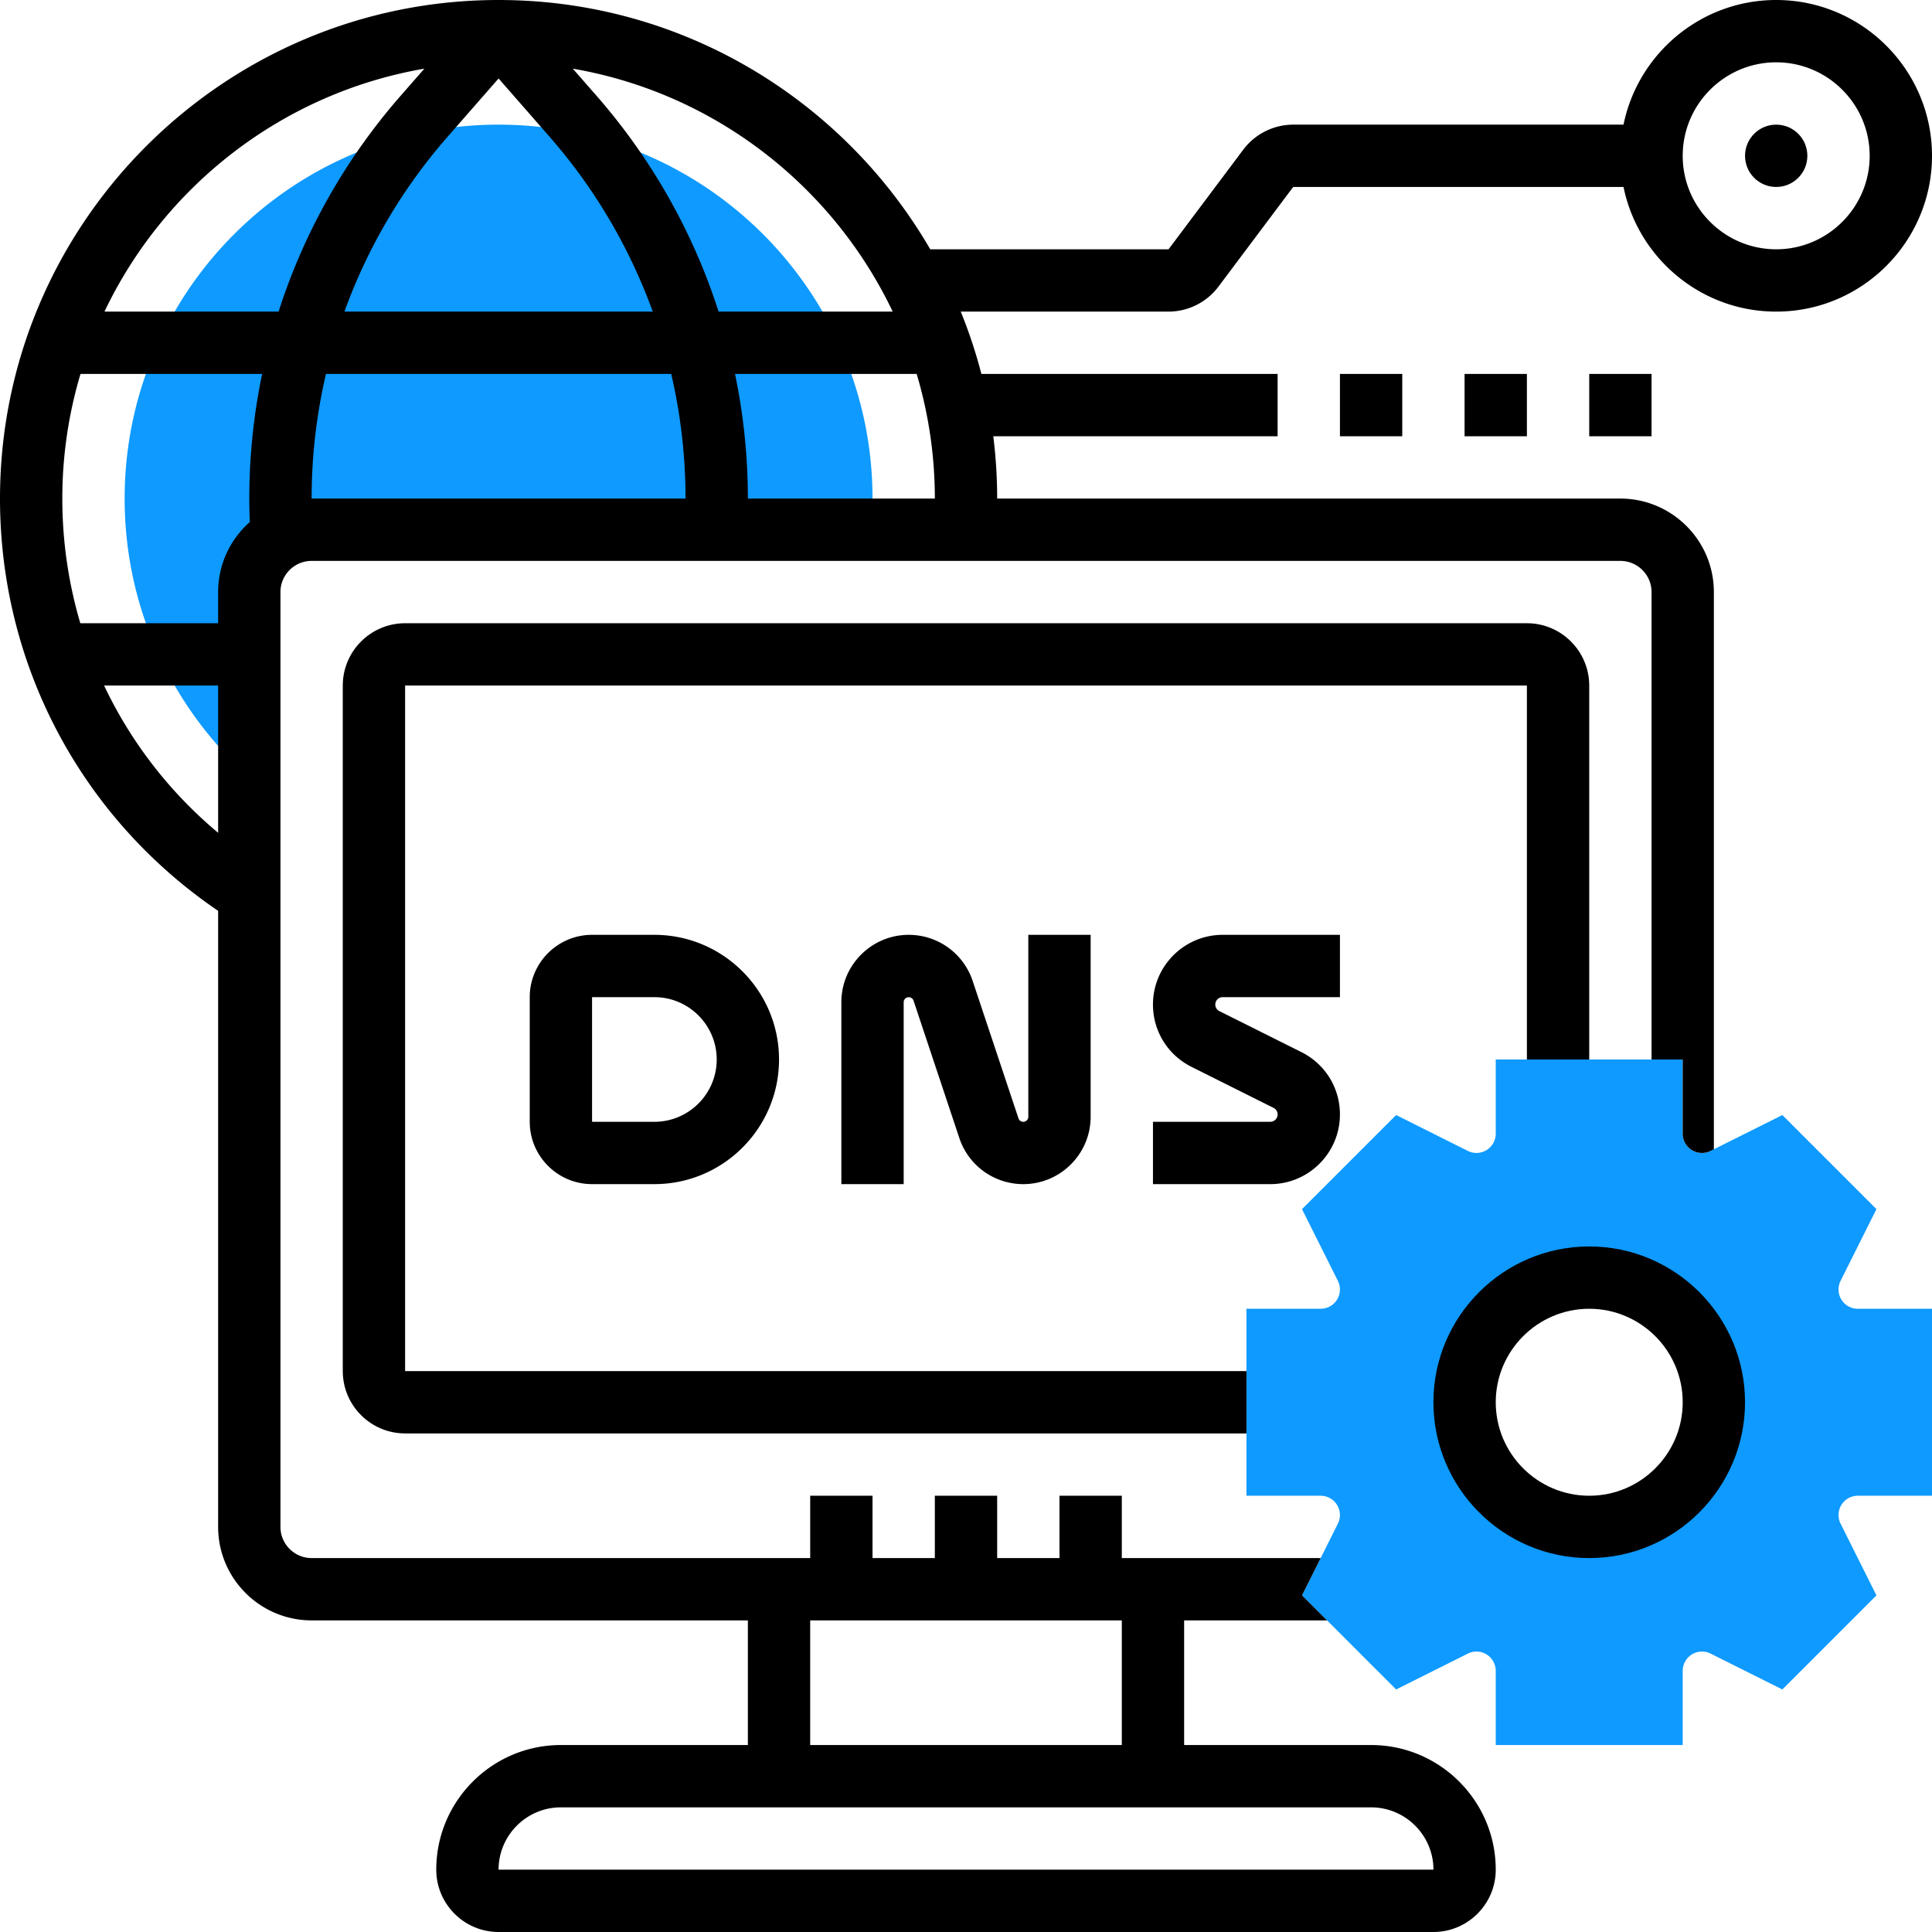 <svg xmlns="http://www.w3.org/2000/svg" version="1.1" xmlns:xlink="http://www.w3.org/1999/xlink" width="512" height="512" x="0" y="0" viewBox="0 0 496 496" style="enable-background:new 0 0 512 512" xml:space="preserve" class=""><g><path fill="#0e9aff" d="M64 152c0-8.837 7.163-16 16-16h143.666c.218-2.638.334-5.305.334-8 0-53.019-42.981-96-96-96s-96 42.981-96 96c0 28.43 12.362 53.969 32 71.547zM476.944 384H496v-48h-19.056a4.95 4.95 0 0 1-4.423-7.155l9.213-18.424-24.155-24.155-18.422 9.212a4.95 4.95 0 0 1-7.157-4.422V272h-48v19.056a4.95 4.95 0 0 1-7.155 4.423l-18.424-9.213-24.155 24.155 9.212 18.422a4.95 4.95 0 0 1-4.422 7.157H320v48h19.056a4.95 4.95 0 0 1 4.423 7.155l-9.213 18.424 24.155 24.155 18.422-9.212a4.95 4.95 0 0 1 7.157 4.422V448h48v-19.056a4.95 4.95 0 0 1 7.155-4.423l18.424 9.213 24.155-24.155-9.212-18.422a4.95 4.95 0 0 1 4.422-7.157zM408 392c-17.673 0-32-14.327-32-32s14.327-32 32-32 32 14.327 32 32-14.327 32-32 32z" opacity="1" data-original="#f0bc5e"></path><path d="M152 240c-8.822 0-16 7.178-16 16v32c0 8.822 7.178 16 16 16h16c17.645 0 32-14.355 32-32s-14.355-32-32-32zm32 32c0 8.822-7.178 16-16 16h-16v-32h16c8.822 0 16 7.178 16 16zM262.702 288c-.56 0-1.055-.356-1.231-.888l-11.762-35.285A17.276 17.276 0 0 0 233.298 240C223.76 240 216 247.76 216 257.298V304h16v-46.702a1.3 1.3 0 0 1 2.529-.41l11.762 35.285A17.276 17.276 0 0 0 262.702 304c9.538 0 17.298-7.76 17.298-17.298V240h-16v46.702a1.3 1.3 0 0 1-1.298 1.298zM313.889 256H344v-16h-30.111c-9.864 0-17.889 8.024-17.889 17.889 0 6.817 3.788 12.948 9.889 16l21.066 10.532a1.88 1.88 0 0 1 1.045 1.69 1.892 1.892 0 0 1-1.889 1.889H296v16h30.111c9.864 0 17.889-8.024 17.889-17.889 0-6.817-3.788-12.948-9.889-16l-21.066-10.532a1.88 1.88 0 0 1-1.045-1.69c0-1.041.848-1.889 1.889-1.889z" fill="#000000" opacity="1" data-original="#000000" class=""></path><path d="M456 0c-19.317 0-35.478 13.765-39.195 32H332a16.08 16.08 0 0 0-12.801 6.4L300 64h-61.183C216.653 25.77 175.28 0 128 0 57.421 0 0 57.421 0 128c0 42.693 20.851 81.928 56 105.841V392c0 13.233 10.767 24 24 24h112v32h-48c-17.645 0-32 14.355-32 32 0 8.822 7.178 16 16 16h240c8.822 0 16-7.178 16-16 0-17.645-14.355-32-32-32h-48v-32h36.687l-6.421-6.421 4.79-9.579H288v-16h-16v16h-16v-16h-16v16h-16v-16h-16v16H80c-4.411 0-8-3.589-8-8V152c0-4.411 3.589-8 8-8h336c4.411 0 8 3.589 8 8v120h8v19.056a4.95 4.95 0 0 0 7.157 4.422l.843-.421V152c0-13.233-10.767-24-24-24H256c0-5.418-.341-10.757-.998-16H328V96h-76.05a126.99 126.99 0 0 0-5.298-16H300a16.08 16.08 0 0 0 12.801-6.4L332 48h84.805c3.717 18.235 19.878 32 39.195 32 22.056 0 40-17.944 40-40S478.056 0 456 0zm-87.99 480H128c0-8.822 7.178-16 16-16h208c8.822 0 16 7.178 16.01 16zM288 448h-80v-32h80zM229.179 80h-44.697a156.999 156.999 0 0 0-31.337-55.413l-6.088-6.958c36.335 6.255 66.737 30.072 82.122 62.371zM176 128H80c0-10.852 1.254-21.583 3.681-32h88.639a141.058 141.058 0 0 1 3.68 32zm-160 0a111.64 111.64 0 0 1 4.666-32h46.631A157.034 157.034 0 0 0 64 128c0 2.001.05 4.013.127 6.021C59.148 138.422 56 144.849 56 152v8H20.62A112.649 112.649 0 0 1 16 128zm72.426-48a140.984 140.984 0 0 1 26.471-44.876L128 20.149l13.103 14.974A141.02 141.02 0 0 1 167.575 80zm20.519-62.371-6.089 6.959A156.997 156.997 0 0 0 71.518 80H26.821c15.385-32.299 45.788-56.117 82.124-62.371zM26.728 176H56v37.805C43.489 203.337 33.56 190.435 26.728 176zM192 128c0-10.826-1.121-21.544-3.296-32h46.631a111.64 111.64 0 0 1 4.666 32zm264-64c-13.233 0-24-10.767-24-24s10.767-24 24-24 24 10.767 24 24-10.767 24-24 24z" fill="#000000" opacity="1" data-original="#000000" class=""></path><circle cx="456" cy="40" r="8" fill="#000000" opacity="1" data-original="#000000" class=""></circle><path d="M344 96h16v16h-16zM376 96h16v16h-16zM408 96h16v16h-16zM392 272h16v-96c0-8.822-7.178-16-16-16H104c-8.822 0-16 7.178-16 16v176c0 8.822 7.178 16 16 16h216v-16H104V176h288zM408 320c-22.056 0-40 17.944-40 40s17.944 40 40 40 40-17.944 40-40-17.944-40-40-40zm0 64c-13.233 0-24-10.767-24-24s10.767-24 24-24 24 10.767 24 24-10.767 24-24 24z" fill="#000000" opacity="1" data-original="#000000" class=""></path></g></svg>